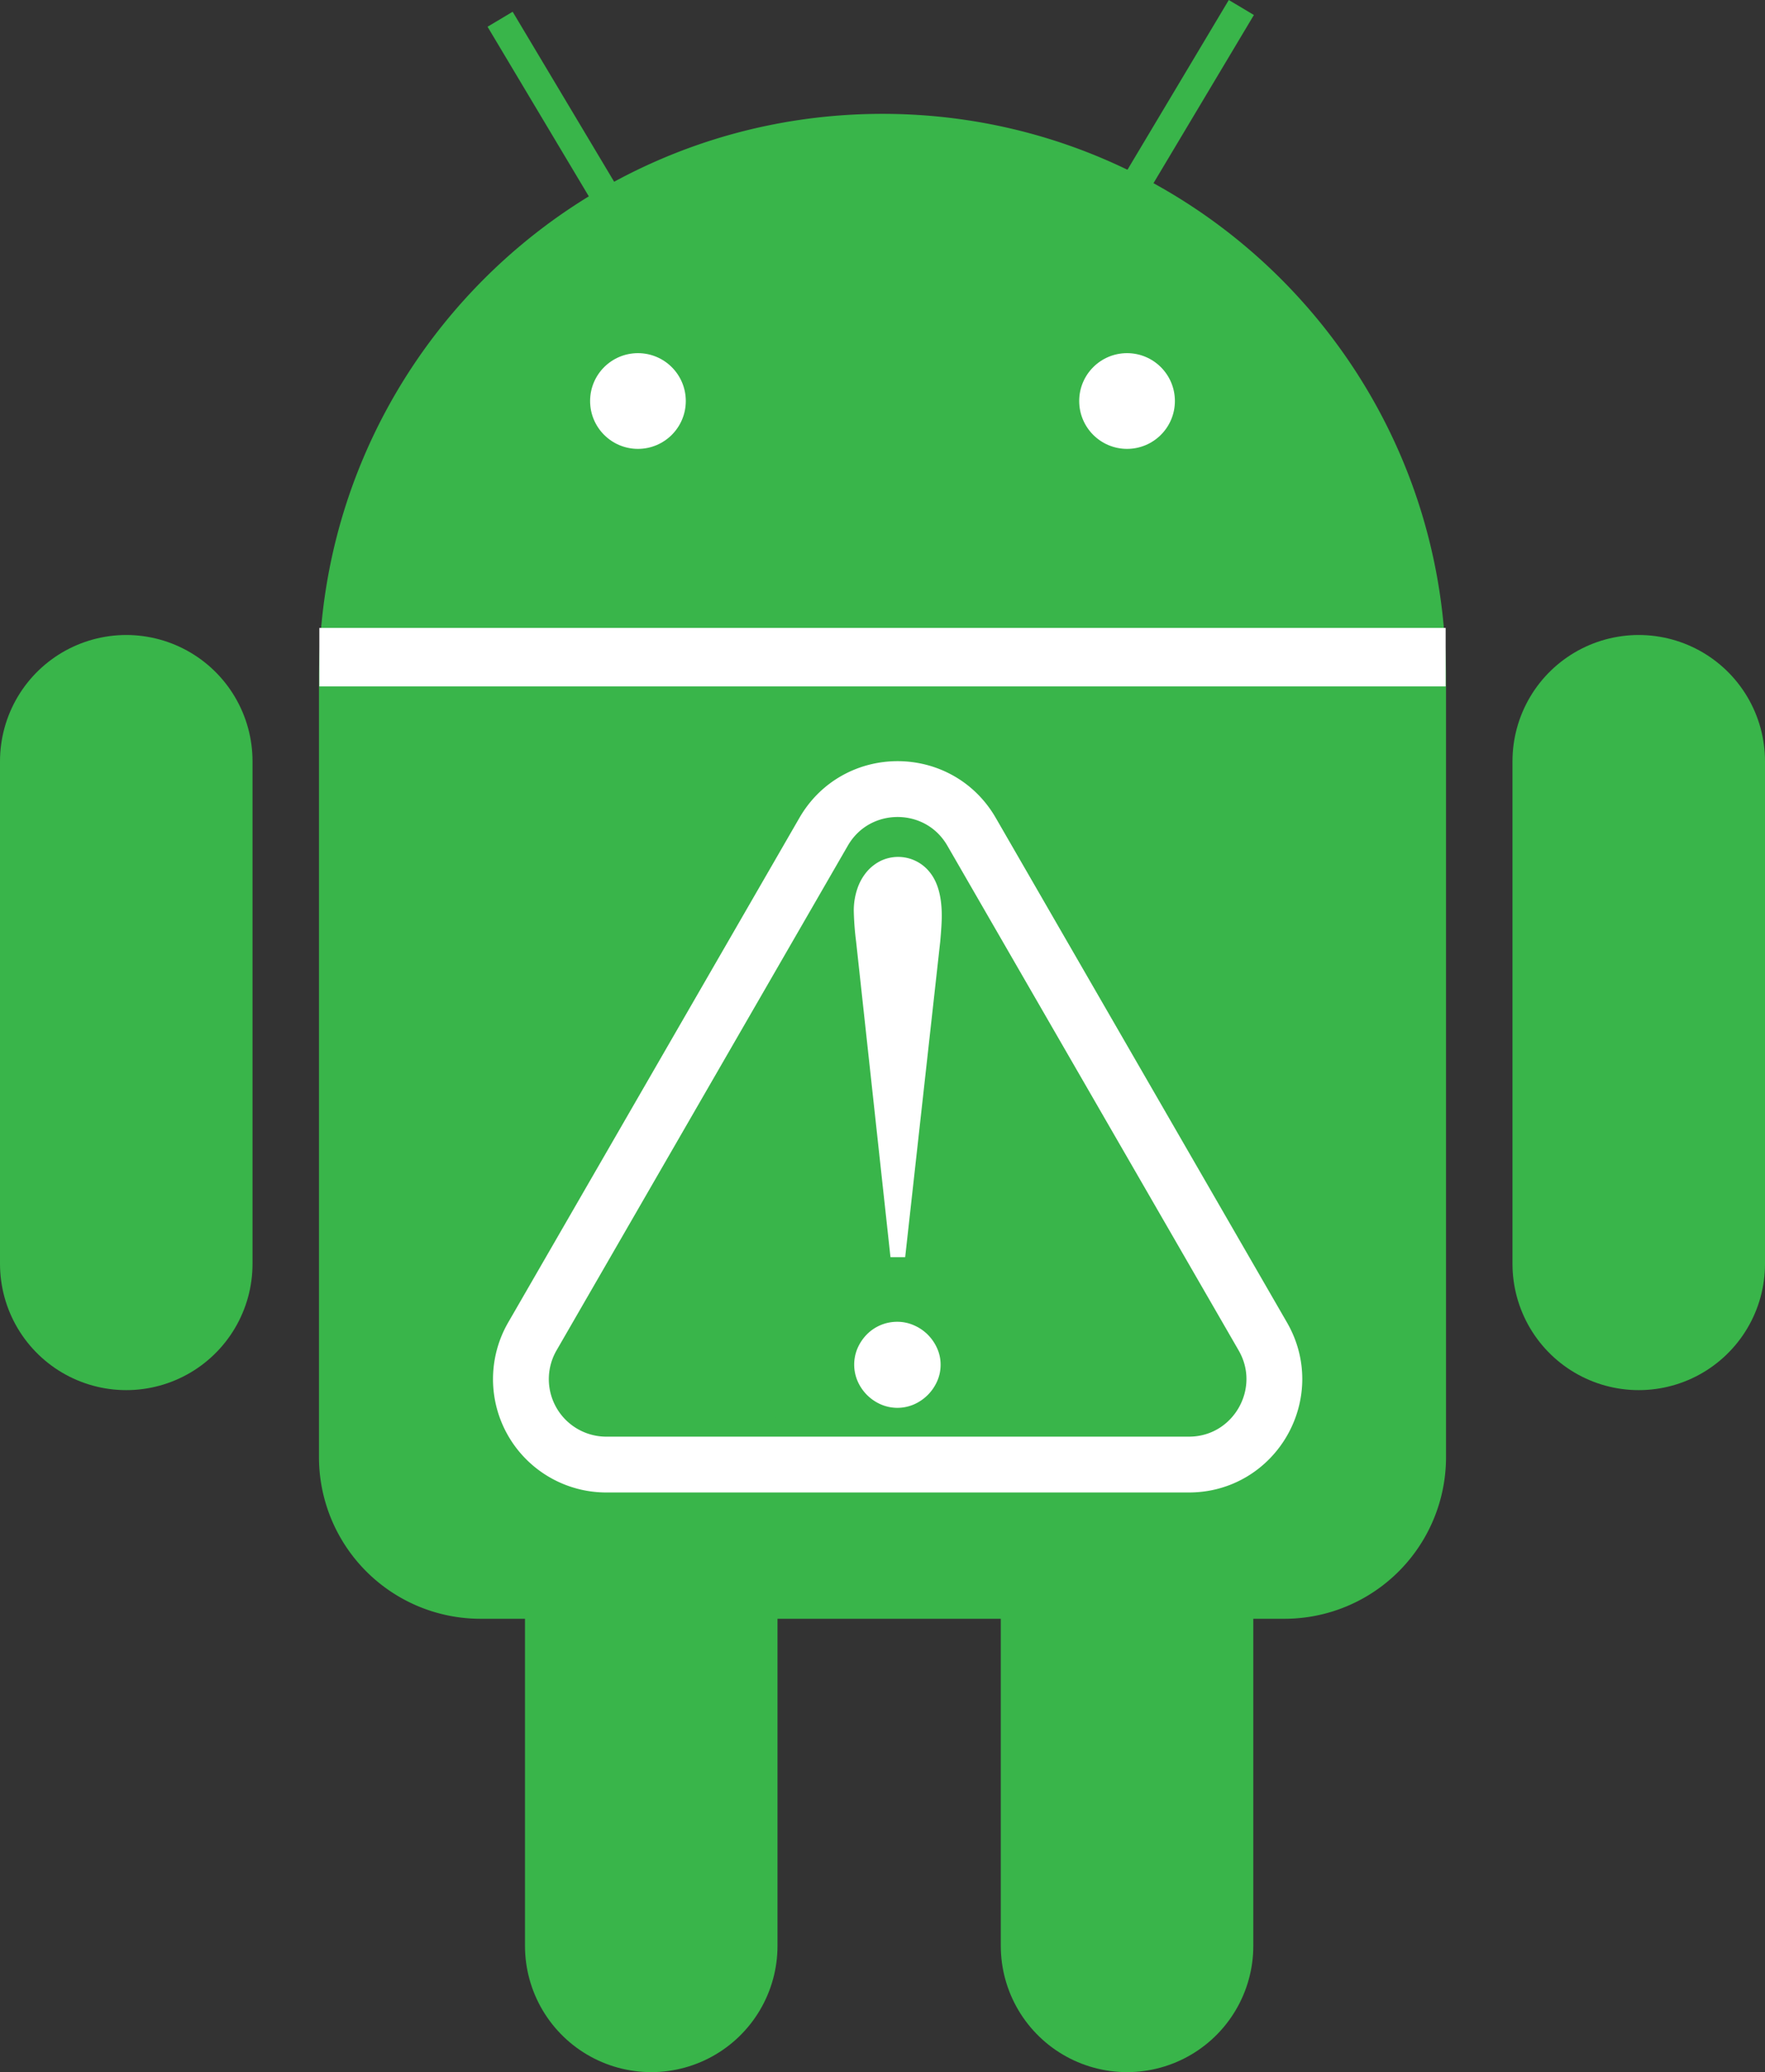 <svg id="Слой_1" data-name="Слой 1" xmlns="http://www.w3.org/2000/svg" viewBox="0 0 664 779.32"><rect x="0" y="0" width="664" height="779.32" fill="#333333" stroke="none"/><defs><style>.cls-1{fill:#39b54a;}.cls-2,.cls-3,.cls-4,.cls-6{fill:none;stroke-miterlimit:10;}.cls-2,.cls-4{stroke:#39b54a;}.cls-2{stroke-linecap:round;stroke-width:95px;}.cls-3,.cls-6{stroke:#fff;}.cls-3{stroke-width:22px;}.cls-4{stroke-width:11px;}.cls-5{fill:#fff;}.cls-6{stroke-width:21px;}</style></defs><path class="cls-1" d="M1045.19,768H742.81A60.8,60.8,0,0,1,682,707.19V414c0-117.08,94.92-212,212-212h0c117.08,0,212,94.92,212,212V707.19A60.8,60.8,0,0,1,1045.19,768Z" transform="translate(-562 -159.18)"/><line class="cls-2" x1="245" y1="542.82" x2="245" y2="731.82"/><line class="cls-2" x1="424" y1="542.82" x2="424" y2="731.82"/><line class="cls-2" x1="47.5" y1="286.32" x2="47.5" y2="475.32"/><line class="cls-2" x1="616.5" y1="286.32" x2="616.5" y2="475.32"/><line class="cls-3" x1="120.14" y1="247.16" x2="543.86" y2="247.16"/><line class="cls-4" x1="424" y1="74.82" x2="467" y2="2.82"/><line class="cls-4" x1="231.14" y1="79.24" x2="188.14" y2="7.24"/><circle class="cls-5" cx="240" cy="150.82" r="18"/><circle class="cls-5" cx="424" cy="150.82" r="18"/><path class="cls-6" d="M871.85,472,762.28,661.8A32.13,32.13,0,0,0,790.11,710h219.14c24.73,0,40.19-26.78,27.82-48.2L927.5,472C915.14,450.6,884.22,450.6,871.85,472Z" transform="translate(-562 -159.18)"/><path class="cls-5" d="M902.53,632H897L884.08,513.38a108.34,108.34,0,0,1-.88-11.57,25.32,25.32,0,0,1,1.32-8.34,19.5,19.5,0,0,1,3.59-6.45,16.52,16.52,0,0,1,5.27-4.1,15.17,15.17,0,0,1,18.23,4.1q4.68,5.57,4.69,16.55,0,1.76-.15,4.17t-.44,5.64ZM899.6,656.3a15.36,15.36,0,0,1,6.23,1.32,16.68,16.68,0,0,1,5.19,3.51,17,17,0,0,1,3.52,5.12,14.86,14.86,0,0,1,1.32,6.16,15.12,15.12,0,0,1-1.32,6.29,17,17,0,0,1-8.64,8.64,15.67,15.67,0,0,1-12.59,0,16.86,16.86,0,0,1-8.64-8.64,15.67,15.67,0,0,1,0-12.59,17.13,17.13,0,0,1,3.51-5.13,16,16,0,0,1,11.42-4.68Z" transform="translate(-562 -159.18)"/></svg>
